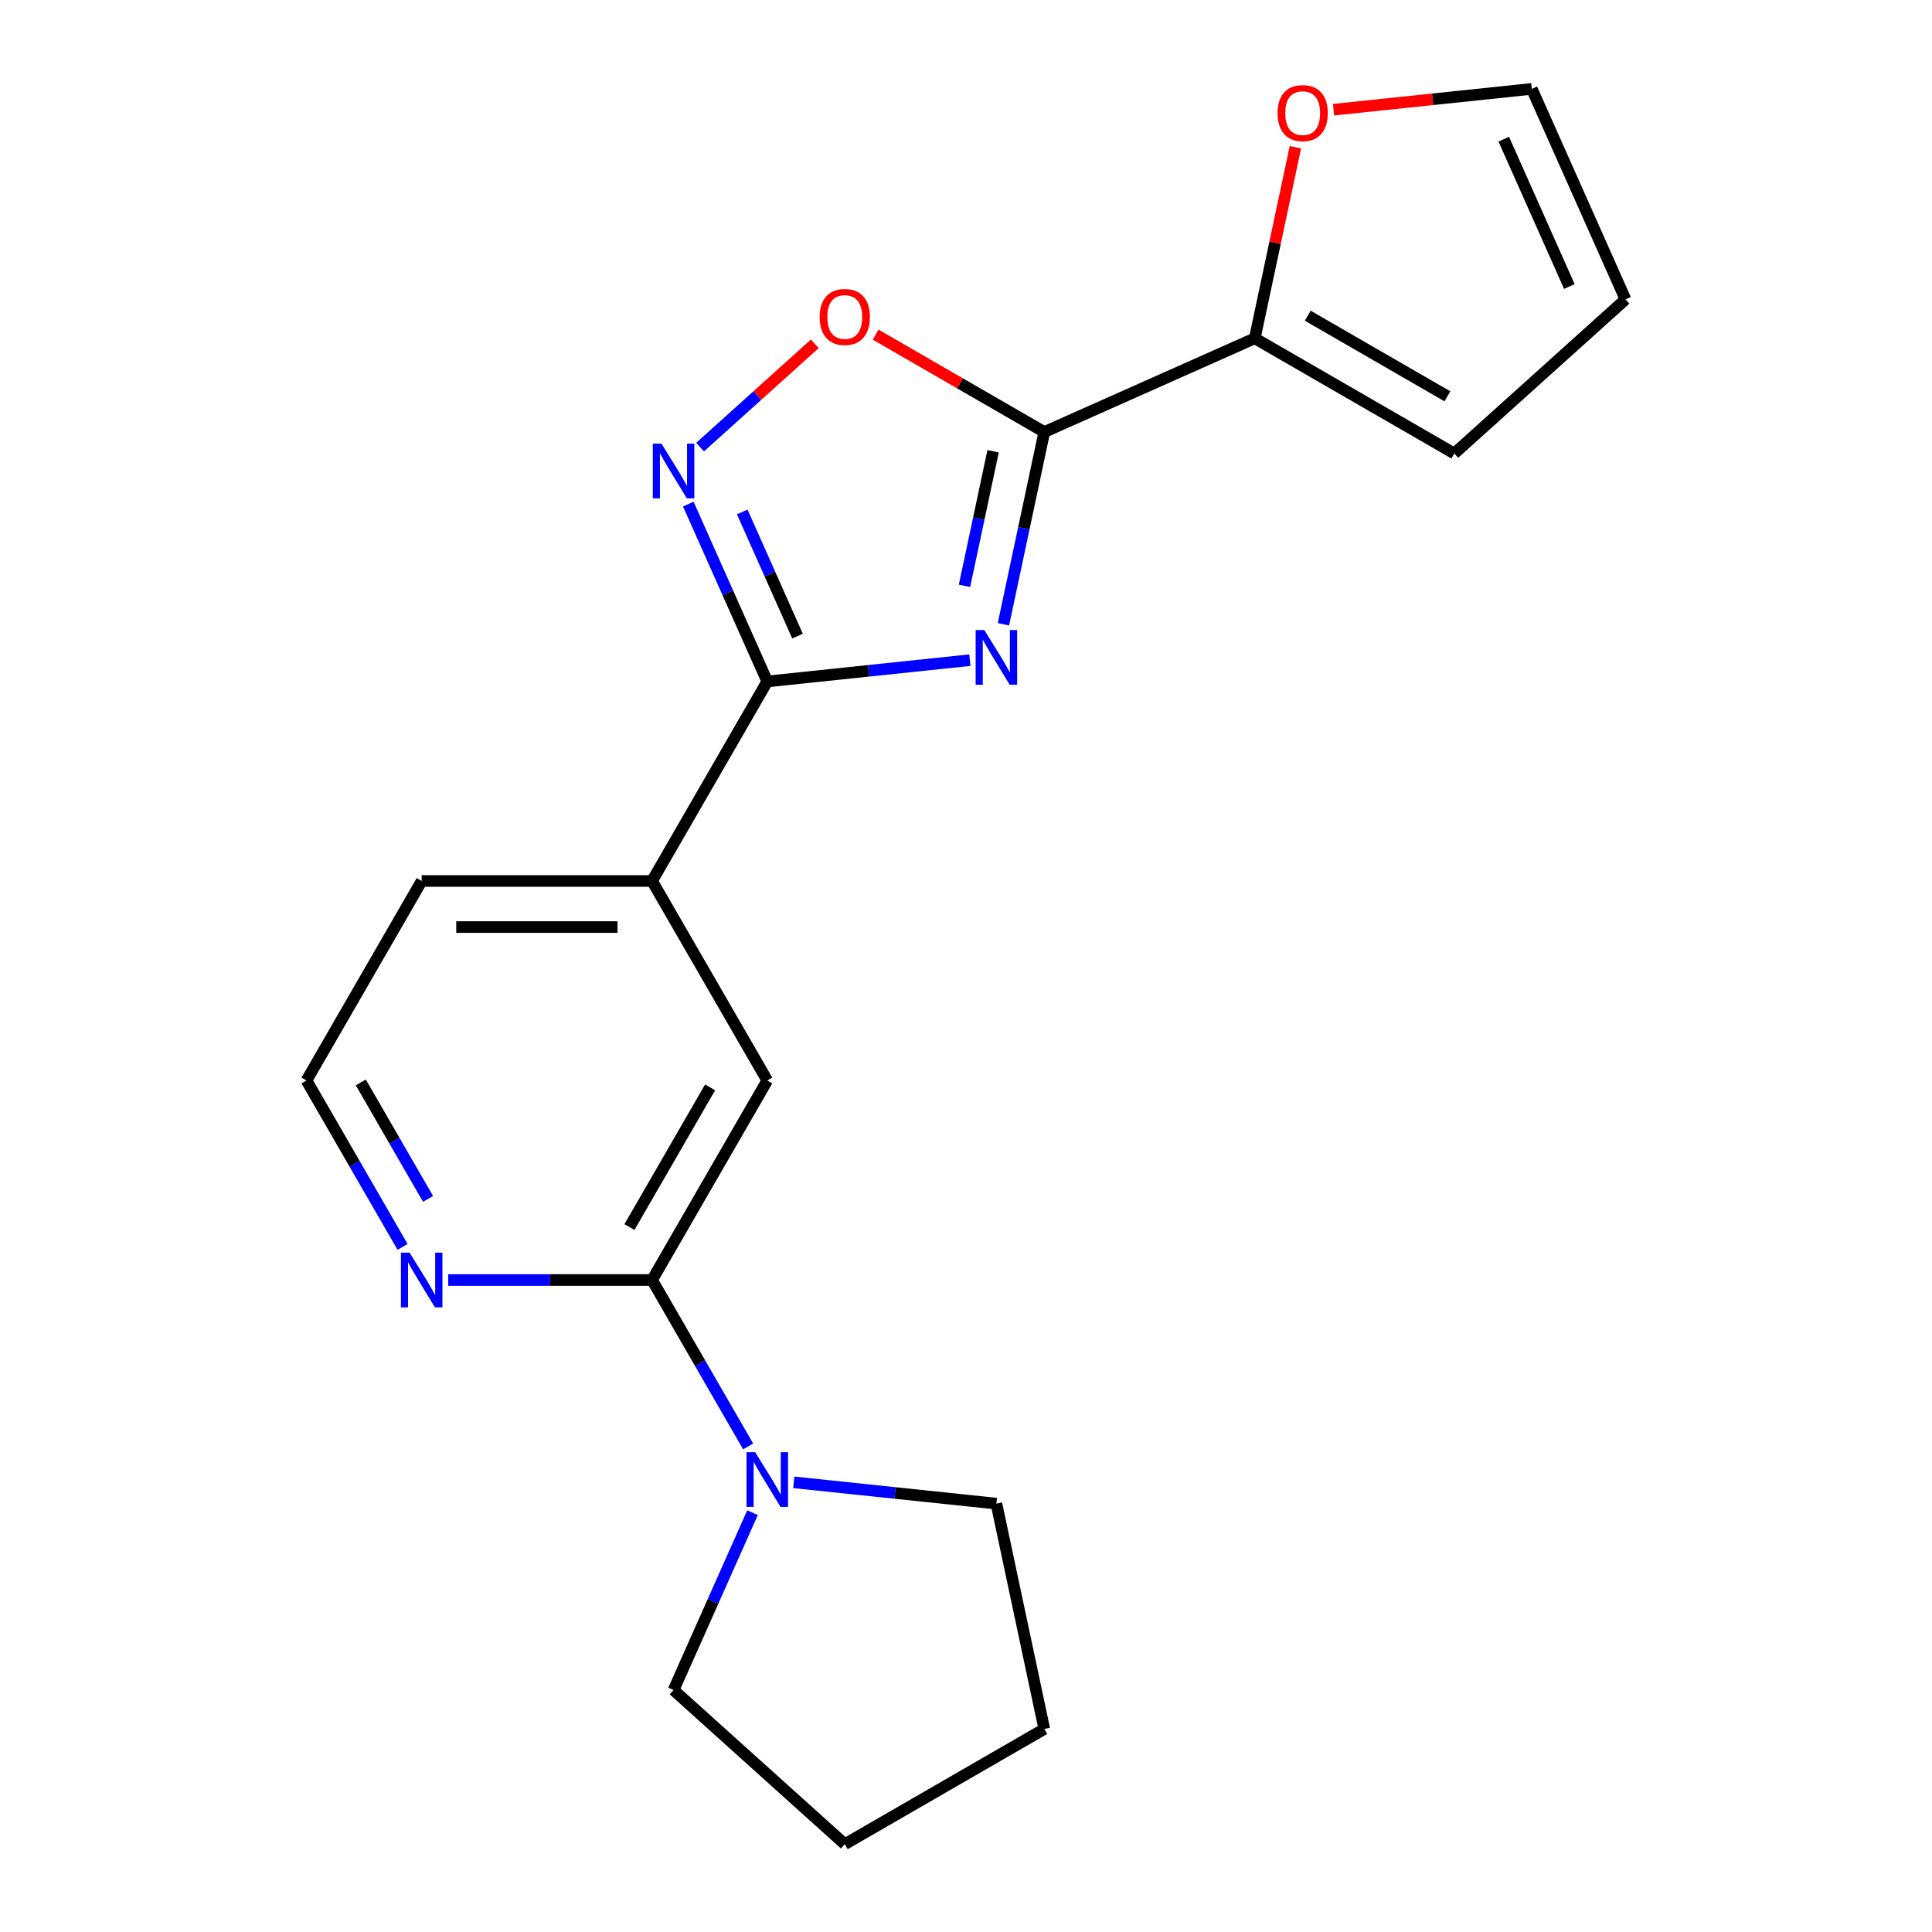 <?xml version='1.0' encoding='iso-8859-1'?>
<svg version='1.1' baseProfile='full'
              xmlns='http://www.w3.org/2000/svg'
                      xmlns:rdkit='http://www.rdkit.org/xml'
                      xmlns:xlink='http://www.w3.org/1999/xlink'
                  xml:space='preserve'
width='1000px' height='1000px' viewBox='0 0 1000 1000'>
<!-- END OF HEADER -->
<rect style='opacity:1.0;fill:#FFFFFF;stroke:none' width='1000' height='1000' x='0' y='0'> </rect>
<path class='bond-0' d='M 519.378,323.114 L 529.953,273.363' style='fill:none;fill-rule:evenodd;stroke:#0000FF;stroke-width:6px;stroke-linecap:butt;stroke-linejoin:miter;stroke-opacity:1' />
<path class='bond-0' d='M 529.953,273.363 L 540.528,223.612' style='fill:none;fill-rule:evenodd;stroke:#000000;stroke-width:6px;stroke-linecap:butt;stroke-linejoin:miter;stroke-opacity:1' />
<path class='bond-0' d='M 499.222,303.23 L 506.624,268.404' style='fill:none;fill-rule:evenodd;stroke:#0000FF;stroke-width:6px;stroke-linecap:butt;stroke-linejoin:miter;stroke-opacity:1' />
<path class='bond-0' d='M 506.624,268.404 L 514.027,233.578' style='fill:none;fill-rule:evenodd;stroke:#000000;stroke-width:6px;stroke-linecap:butt;stroke-linejoin:miter;stroke-opacity:1' />
<path class='bond-1' d='M 502.013,341.697 L 449.576,347.209' style='fill:none;fill-rule:evenodd;stroke:#0000FF;stroke-width:6px;stroke-linecap:butt;stroke-linejoin:miter;stroke-opacity:1' />
<path class='bond-1' d='M 449.576,347.209 L 397.138,352.72' style='fill:none;fill-rule:evenodd;stroke:#000000;stroke-width:6px;stroke-linecap:butt;stroke-linejoin:miter;stroke-opacity:1' />
<path class='bond-3' d='M 540.528,223.612 L 496.882,198.413' style='fill:none;fill-rule:evenodd;stroke:#000000;stroke-width:6px;stroke-linecap:butt;stroke-linejoin:miter;stroke-opacity:1' />
<path class='bond-3' d='M 496.882,198.413 L 453.236,173.214' style='fill:none;fill-rule:evenodd;stroke:#FF0000;stroke-width:6px;stroke-linecap:butt;stroke-linejoin:miter;stroke-opacity:1' />
<path class='bond-5' d='M 540.528,223.612 L 649.468,175.108' style='fill:none;fill-rule:evenodd;stroke:#000000;stroke-width:6px;stroke-linecap:butt;stroke-linejoin:miter;stroke-opacity:1' />
<path class='bond-2' d='M 397.138,352.72 L 376.703,306.821' style='fill:none;fill-rule:evenodd;stroke:#000000;stroke-width:6px;stroke-linecap:butt;stroke-linejoin:miter;stroke-opacity:1' />
<path class='bond-2' d='M 376.703,306.821 L 356.267,260.922' style='fill:none;fill-rule:evenodd;stroke:#0000FF;stroke-width:6px;stroke-linecap:butt;stroke-linejoin:miter;stroke-opacity:1' />
<path class='bond-2' d='M 412.796,329.25 L 398.491,297.12' style='fill:none;fill-rule:evenodd;stroke:#000000;stroke-width:6px;stroke-linecap:butt;stroke-linejoin:miter;stroke-opacity:1' />
<path class='bond-2' d='M 398.491,297.12 L 384.186,264.991' style='fill:none;fill-rule:evenodd;stroke:#0000FF;stroke-width:6px;stroke-linecap:butt;stroke-linejoin:miter;stroke-opacity:1' />
<path class='bond-7' d='M 397.138,352.72 L 337.514,455.993' style='fill:none;fill-rule:evenodd;stroke:#000000;stroke-width:6px;stroke-linecap:butt;stroke-linejoin:miter;stroke-opacity:1' />
<path class='bond-20' d='M 362.357,231.426 L 392.046,204.693' style='fill:none;fill-rule:evenodd;stroke:#0000FF;stroke-width:6px;stroke-linecap:butt;stroke-linejoin:miter;stroke-opacity:1' />
<path class='bond-20' d='M 392.046,204.693 L 421.735,177.961' style='fill:none;fill-rule:evenodd;stroke:#FF0000;stroke-width:6px;stroke-linecap:butt;stroke-linejoin:miter;stroke-opacity:1' />
<path class='bond-4' d='M 337.514,662.539 L 397.138,559.266' style='fill:none;fill-rule:evenodd;stroke:#000000;stroke-width:6px;stroke-linecap:butt;stroke-linejoin:miter;stroke-opacity:1' />
<path class='bond-4' d='M 325.803,635.123 L 367.54,562.832' style='fill:none;fill-rule:evenodd;stroke:#000000;stroke-width:6px;stroke-linecap:butt;stroke-linejoin:miter;stroke-opacity:1' />
<path class='bond-6' d='M 337.514,662.539 L 362.378,705.605' style='fill:none;fill-rule:evenodd;stroke:#000000;stroke-width:6px;stroke-linecap:butt;stroke-linejoin:miter;stroke-opacity:1' />
<path class='bond-6' d='M 362.378,705.605 L 387.242,748.671' style='fill:none;fill-rule:evenodd;stroke:#0000FF;stroke-width:6px;stroke-linecap:butt;stroke-linejoin:miter;stroke-opacity:1' />
<path class='bond-22' d='M 337.514,662.539 L 284.75,662.539' style='fill:none;fill-rule:evenodd;stroke:#000000;stroke-width:6px;stroke-linecap:butt;stroke-linejoin:miter;stroke-opacity:1' />
<path class='bond-22' d='M 284.75,662.539 L 231.986,662.539' style='fill:none;fill-rule:evenodd;stroke:#0000FF;stroke-width:6px;stroke-linecap:butt;stroke-linejoin:miter;stroke-opacity:1' />
<path class='bond-10' d='M 649.468,175.108 L 659.979,125.657' style='fill:none;fill-rule:evenodd;stroke:#000000;stroke-width:6px;stroke-linecap:butt;stroke-linejoin:miter;stroke-opacity:1' />
<path class='bond-10' d='M 659.979,125.657 L 670.49,76.206' style='fill:none;fill-rule:evenodd;stroke:#FF0000;stroke-width:6px;stroke-linecap:butt;stroke-linejoin:miter;stroke-opacity:1' />
<path class='bond-11' d='M 649.468,175.108 L 752.741,234.733' style='fill:none;fill-rule:evenodd;stroke:#000000;stroke-width:6px;stroke-linecap:butt;stroke-linejoin:miter;stroke-opacity:1' />
<path class='bond-11' d='M 676.884,163.398 L 749.175,205.135' style='fill:none;fill-rule:evenodd;stroke:#000000;stroke-width:6px;stroke-linecap:butt;stroke-linejoin:miter;stroke-opacity:1' />
<path class='bond-15' d='M 410.86,767.254 L 463.297,772.766' style='fill:none;fill-rule:evenodd;stroke:#0000FF;stroke-width:6px;stroke-linecap:butt;stroke-linejoin:miter;stroke-opacity:1' />
<path class='bond-15' d='M 463.297,772.766 L 515.735,778.277' style='fill:none;fill-rule:evenodd;stroke:#000000;stroke-width:6px;stroke-linecap:butt;stroke-linejoin:miter;stroke-opacity:1' />
<path class='bond-16' d='M 389.507,782.953 L 369.071,828.853' style='fill:none;fill-rule:evenodd;stroke:#0000FF;stroke-width:6px;stroke-linecap:butt;stroke-linejoin:miter;stroke-opacity:1' />
<path class='bond-16' d='M 369.071,828.853 L 348.635,874.752' style='fill:none;fill-rule:evenodd;stroke:#000000;stroke-width:6px;stroke-linecap:butt;stroke-linejoin:miter;stroke-opacity:1' />
<path class='bond-8' d='M 337.514,455.993 L 397.138,559.266' style='fill:none;fill-rule:evenodd;stroke:#000000;stroke-width:6px;stroke-linecap:butt;stroke-linejoin:miter;stroke-opacity:1' />
<path class='bond-17' d='M 337.514,455.993 L 218.264,455.993' style='fill:none;fill-rule:evenodd;stroke:#000000;stroke-width:6px;stroke-linecap:butt;stroke-linejoin:miter;stroke-opacity:1' />
<path class='bond-17' d='M 319.626,479.843 L 236.152,479.843' style='fill:none;fill-rule:evenodd;stroke:#000000;stroke-width:6px;stroke-linecap:butt;stroke-linejoin:miter;stroke-opacity:1' />
<path class='bond-9' d='M 208.368,645.398 L 183.504,602.332' style='fill:none;fill-rule:evenodd;stroke:#0000FF;stroke-width:6px;stroke-linecap:butt;stroke-linejoin:miter;stroke-opacity:1' />
<path class='bond-9' d='M 183.504,602.332 L 158.64,559.266' style='fill:none;fill-rule:evenodd;stroke:#000000;stroke-width:6px;stroke-linecap:butt;stroke-linejoin:miter;stroke-opacity:1' />
<path class='bond-9' d='M 221.563,620.553 L 204.158,590.407' style='fill:none;fill-rule:evenodd;stroke:#0000FF;stroke-width:6px;stroke-linecap:butt;stroke-linejoin:miter;stroke-opacity:1' />
<path class='bond-9' d='M 204.158,590.407 L 186.753,560.261' style='fill:none;fill-rule:evenodd;stroke:#000000;stroke-width:6px;stroke-linecap:butt;stroke-linejoin:miter;stroke-opacity:1' />
<path class='bond-12' d='M 690.242,56.785 L 741.55,51.393' style='fill:none;fill-rule:evenodd;stroke:#FF0000;stroke-width:6px;stroke-linecap:butt;stroke-linejoin:miter;stroke-opacity:1' />
<path class='bond-12' d='M 741.55,51.393 L 792.857,46' style='fill:none;fill-rule:evenodd;stroke:#000000;stroke-width:6px;stroke-linecap:butt;stroke-linejoin:miter;stroke-opacity:1' />
<path class='bond-13' d='M 752.741,234.733 L 841.36,154.94' style='fill:none;fill-rule:evenodd;stroke:#000000;stroke-width:6px;stroke-linecap:butt;stroke-linejoin:miter;stroke-opacity:1' />
<path class='bond-21' d='M 792.857,46 L 841.36,154.94' style='fill:none;fill-rule:evenodd;stroke:#000000;stroke-width:6px;stroke-linecap:butt;stroke-linejoin:miter;stroke-opacity:1' />
<path class='bond-21' d='M 778.345,72.041 L 812.297,148.299' style='fill:none;fill-rule:evenodd;stroke:#000000;stroke-width:6px;stroke-linecap:butt;stroke-linejoin:miter;stroke-opacity:1' />
<path class='bond-14' d='M 158.64,559.266 L 218.264,455.993' style='fill:none;fill-rule:evenodd;stroke:#000000;stroke-width:6px;stroke-linecap:butt;stroke-linejoin:miter;stroke-opacity:1' />
<path class='bond-19' d='M 515.735,778.277 L 540.528,894.921' style='fill:none;fill-rule:evenodd;stroke:#000000;stroke-width:6px;stroke-linecap:butt;stroke-linejoin:miter;stroke-opacity:1' />
<path class='bond-18' d='M 348.635,874.752 L 437.255,954.545' style='fill:none;fill-rule:evenodd;stroke:#000000;stroke-width:6px;stroke-linecap:butt;stroke-linejoin:miter;stroke-opacity:1' />
<path class='bond-23' d='M 437.255,954.545 L 540.528,894.921' style='fill:none;fill-rule:evenodd;stroke:#000000;stroke-width:6px;stroke-linecap:butt;stroke-linejoin:miter;stroke-opacity:1' />
<path  class='atom-0' d='M 509.475 326.095
L 518.755 341.095
Q 519.675 342.575, 521.155 345.255
Q 522.635 347.935, 522.715 348.095
L 522.715 326.095
L 526.475 326.095
L 526.475 354.415
L 522.595 354.415
L 512.635 338.015
Q 511.475 336.095, 510.235 333.895
Q 509.035 331.695, 508.675 331.015
L 508.675 354.415
L 504.995 354.415
L 504.995 326.095
L 509.475 326.095
' fill='#0000FF'/>
<path  class='atom-3' d='M 342.375 229.62
L 351.655 244.62
Q 352.575 246.1, 354.055 248.78
Q 355.535 251.46, 355.615 251.62
L 355.615 229.62
L 359.375 229.62
L 359.375 257.94
L 355.495 257.94
L 345.535 241.54
Q 344.375 239.62, 343.135 237.42
Q 341.935 235.22, 341.575 234.54
L 341.575 257.94
L 337.895 257.94
L 337.895 229.62
L 342.375 229.62
' fill='#0000FF'/>
<path  class='atom-4' d='M 424.255 164.067
Q 424.255 157.267, 427.615 153.467
Q 430.975 149.667, 437.255 149.667
Q 443.535 149.667, 446.895 153.467
Q 450.255 157.267, 450.255 164.067
Q 450.255 170.947, 446.855 174.867
Q 443.455 178.747, 437.255 178.747
Q 431.015 178.747, 427.615 174.867
Q 424.255 170.987, 424.255 164.067
M 437.255 175.547
Q 441.575 175.547, 443.895 172.667
Q 446.255 169.747, 446.255 164.067
Q 446.255 158.507, 443.895 155.707
Q 441.575 152.867, 437.255 152.867
Q 432.935 152.867, 430.575 155.667
Q 428.255 158.467, 428.255 164.067
Q 428.255 169.787, 430.575 172.667
Q 432.935 175.547, 437.255 175.547
' fill='#FF0000'/>
<path  class='atom-7' d='M 390.878 751.652
L 400.158 766.652
Q 401.078 768.132, 402.558 770.812
Q 404.038 773.492, 404.118 773.652
L 404.118 751.652
L 407.878 751.652
L 407.878 779.972
L 403.998 779.972
L 394.038 763.572
Q 392.878 761.652, 391.638 759.452
Q 390.438 757.252, 390.078 756.572
L 390.078 779.972
L 386.398 779.972
L 386.398 751.652
L 390.878 751.652
' fill='#0000FF'/>
<path  class='atom-10' d='M 212.004 648.379
L 221.284 663.379
Q 222.204 664.859, 223.684 667.539
Q 225.164 670.219, 225.244 670.379
L 225.244 648.379
L 229.004 648.379
L 229.004 676.699
L 225.124 676.699
L 215.164 660.299
Q 214.004 658.379, 212.764 656.179
Q 211.564 653.979, 211.204 653.299
L 211.204 676.699
L 207.524 676.699
L 207.524 648.379
L 212.004 648.379
' fill='#0000FF'/>
<path  class='atom-11' d='M 661.261 58.545
Q 661.261 51.745, 664.621 47.945
Q 667.981 44.145, 674.261 44.145
Q 680.541 44.145, 683.901 47.945
Q 687.261 51.745, 687.261 58.545
Q 687.261 65.425, 683.861 69.345
Q 680.461 73.225, 674.261 73.225
Q 668.021 73.225, 664.621 69.345
Q 661.261 65.465, 661.261 58.545
M 674.261 70.025
Q 678.581 70.025, 680.901 67.145
Q 683.261 64.225, 683.261 58.545
Q 683.261 52.985, 680.901 50.185
Q 678.581 47.345, 674.261 47.345
Q 669.941 47.345, 667.581 50.145
Q 665.261 52.945, 665.261 58.545
Q 665.261 64.265, 667.581 67.145
Q 669.941 70.025, 674.261 70.025
' fill='#FF0000'/>
</svg>
